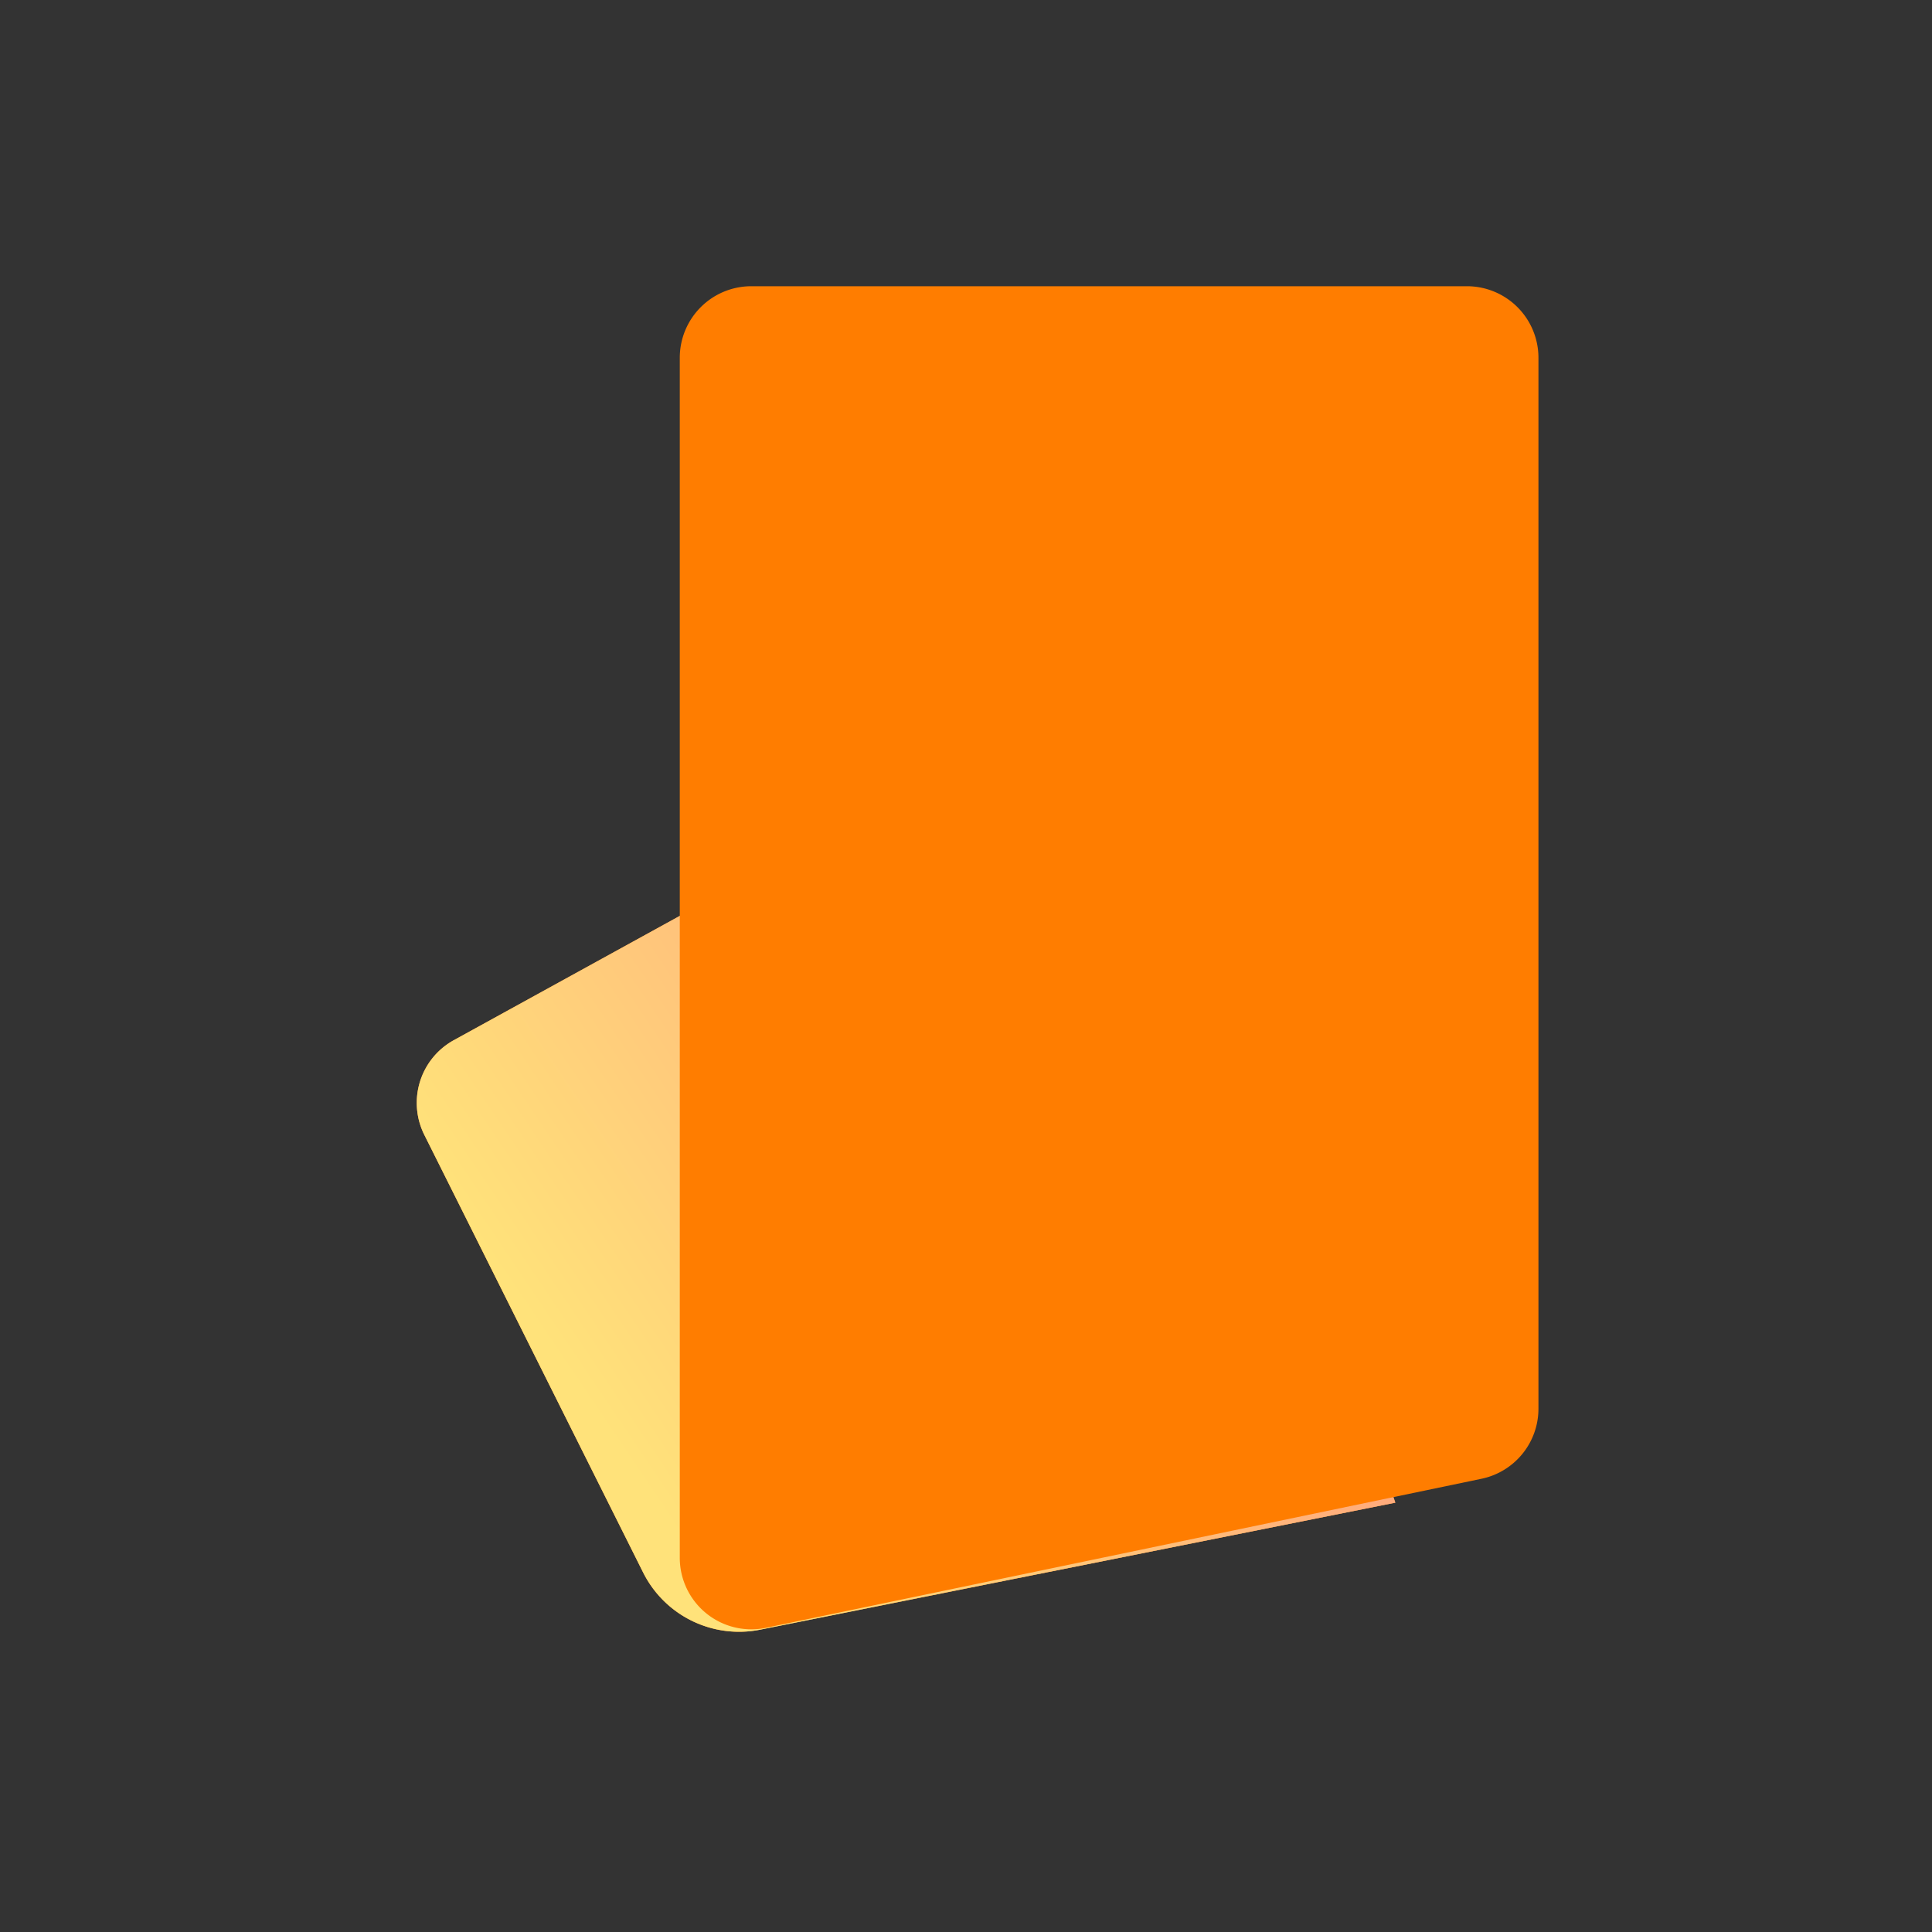<svg xmlns="http://www.w3.org/2000/svg" width="54" height="54" fill="none"><rect width="100%" height="100%" fill="#333333" stroke="none"/><path fill="#FF7D00" d="M28.925 20.141a2 2 0 0 1 2.853 1.096L39 42l-17.753 3.55a3 3 0 0 1-3.272-1.6L11.86 31.72a2 2 0 0 1 .825-2.647l16.24-8.932z"/><path fill="#fff" fill-opacity=".2" d="M28.925 20.141a2 2 0 0 1 2.853 1.096L39 42l-17.753 3.55a3 3 0 0 1-3.272-1.6L11.86 31.72a2 2 0 0 1 .825-2.647l16.24-8.932z"/><path fill="url(#a)" d="M28.925 20.141a2 2 0 0 1 2.853 1.096L39 42l-17.753 3.55a3 3 0 0 1-3.272-1.6L11.86 31.72a2 2 0 0 1 .825-2.647l16.24-8.932z"/><path fill="#FF7D00" d="M41 8a2 2 0 0 1 2 2v29.374a2 2 0 0 1-1.592 1.958l-20 4.166A2 2 0 0 1 19 43.54V10a2 2 0 0 1 2-2h20z"/><defs><linearGradient id="a" x1="17.413" x2="39.72" y1="40.685" y2="25.642" gradientUnits="userSpaceOnUse"><stop stop-color="#FFE27A"/><stop offset="1" stop-color="#FF8C7D"/></linearGradient></defs></svg>